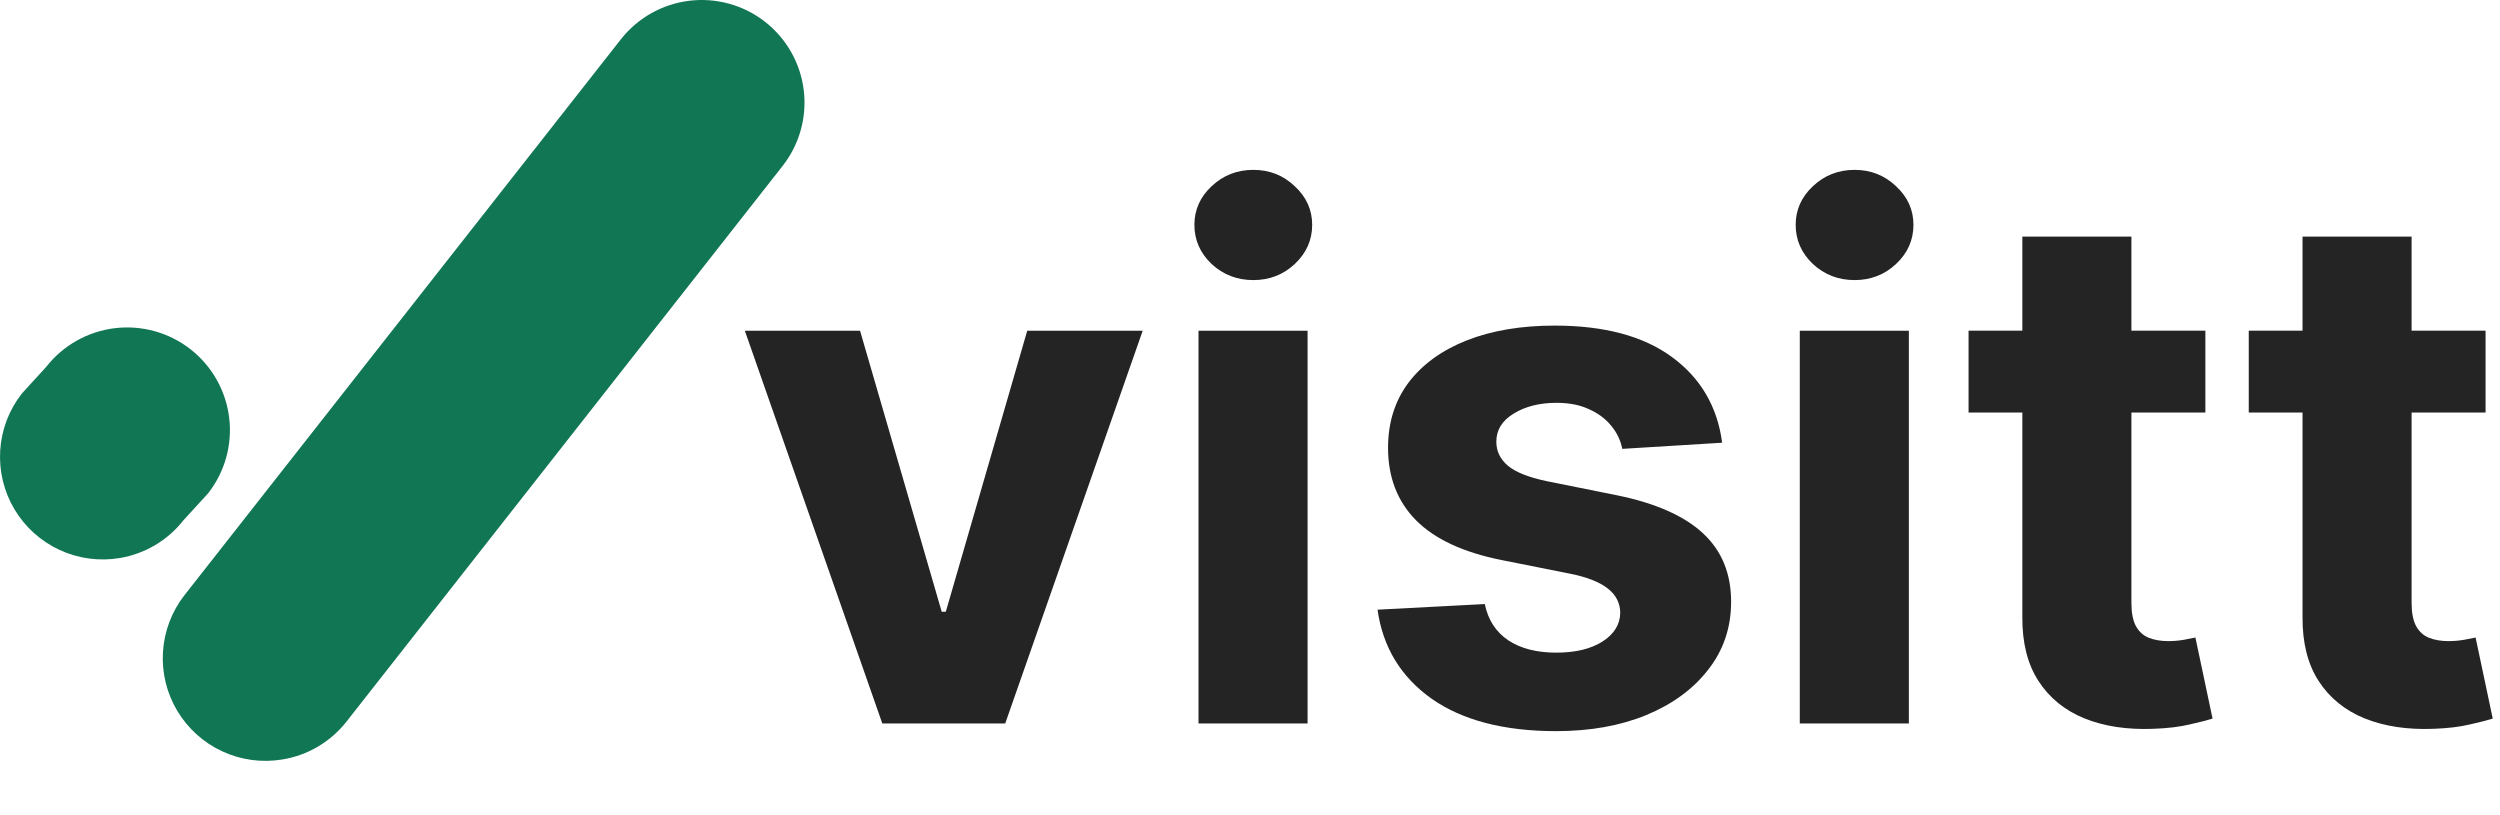 <svg width="92" height="30" viewBox="0 0 92 30" fill="none" xmlns="http://www.w3.org/2000/svg">
<path d="M10.389 27.949C9.639 28.074 8.868 27.969 8.178 27.649C7.488 27.329 6.91 26.808 6.521 26.155C6.132 25.502 5.949 24.747 5.997 23.988C6.044 23.23 6.32 22.503 6.787 21.904L22.849 1.445C23.156 1.055 23.537 0.729 23.969 0.486C24.402 0.242 24.878 0.087 25.372 0.027C25.864 -0.032 26.364 0.006 26.843 0.14C27.321 0.273 27.768 0.499 28.159 0.806C28.549 1.112 28.876 1.492 29.119 1.924C29.363 2.356 29.519 2.832 29.579 3.324C29.638 3.817 29.6 4.316 29.466 4.794C29.332 5.271 29.106 5.718 28.799 6.108L12.744 26.564C12.16 27.304 11.32 27.798 10.389 27.949Z" fill="#117654"/>
<path d="M4.411 20.535C3.659 20.662 2.886 20.558 2.193 20.238C1.5 19.918 0.921 19.396 0.531 18.741C0.141 18.086 -0.041 17.328 0.008 16.568C0.057 15.807 0.335 15.079 0.807 14.479L1.704 13.497C2.322 12.708 3.229 12.198 4.225 12.077C5.221 11.957 6.224 12.237 7.013 12.855C7.802 13.473 8.313 14.379 8.434 15.373C8.555 16.367 8.275 17.369 7.656 18.157L6.756 19.14C6.177 19.881 5.34 20.379 4.411 20.535Z" fill="#117654"/>
<path d="M91.469 12.169V15.181H82.754V12.169H91.469ZM84.733 8.707H88.747V22.181C88.747 22.552 88.803 22.84 88.916 23.047C89.029 23.248 89.186 23.389 89.387 23.471C89.595 23.552 89.833 23.593 90.103 23.593C90.292 23.593 90.48 23.577 90.669 23.546C90.857 23.508 91.001 23.48 91.102 23.461L91.733 26.444C91.532 26.507 91.25 26.579 90.885 26.661C90.521 26.748 90.078 26.802 89.557 26.82C88.59 26.858 87.742 26.73 87.013 26.435C86.291 26.14 85.728 25.682 85.326 25.061C84.924 24.44 84.727 23.656 84.733 22.708V8.707Z" fill="#242424"/>
<path d="M81.158 12.169V15.181H72.443V12.169H81.158ZM74.422 8.707H78.436V22.181C78.436 22.552 78.492 22.84 78.605 23.047C78.718 23.248 78.875 23.389 79.076 23.471C79.284 23.552 79.522 23.593 79.792 23.593C79.981 23.593 80.169 23.577 80.358 23.546C80.546 23.508 80.691 23.48 80.791 23.461L81.422 26.444C81.221 26.507 80.939 26.579 80.574 26.661C80.21 26.748 79.767 26.802 79.246 26.82C78.278 26.858 77.431 26.73 76.702 26.435C75.98 26.14 75.418 25.682 75.016 25.061C74.614 24.44 74.416 23.656 74.422 22.708V8.707Z" fill="#242424"/>
<path d="M66.232 26.624V12.17H70.246V26.624H66.232ZM68.248 10.307C67.652 10.307 67.14 10.109 66.713 9.714C66.292 9.313 66.081 8.833 66.081 8.274C66.081 7.722 66.292 7.249 66.713 6.854C67.14 6.452 67.652 6.251 68.248 6.251C68.845 6.251 69.354 6.452 69.775 6.854C70.202 7.249 70.415 7.722 70.415 8.274C70.415 8.833 70.202 9.313 69.775 9.714C69.354 10.109 68.845 10.307 68.248 10.307Z" fill="#242424"/>
<path d="M63.375 16.292L59.7 16.518C59.638 16.204 59.502 15.922 59.295 15.671C59.088 15.414 58.815 15.21 58.476 15.059C58.143 14.902 57.744 14.824 57.279 14.824C56.657 14.824 56.133 14.956 55.706 15.219C55.279 15.476 55.065 15.821 55.065 16.254C55.065 16.599 55.203 16.891 55.48 17.129C55.756 17.368 56.23 17.559 56.902 17.703L59.521 18.23C60.928 18.519 61.977 18.983 62.668 19.623C63.359 20.263 63.705 21.103 63.705 22.145C63.705 23.092 63.425 23.923 62.866 24.638C62.313 25.354 61.553 25.912 60.586 26.313C59.625 26.709 58.516 26.906 57.26 26.906C55.344 26.906 53.818 26.508 52.681 25.711C51.551 24.908 50.888 23.817 50.693 22.436L54.641 22.229C54.76 22.813 55.049 23.258 55.508 23.566C55.966 23.867 56.553 24.017 57.27 24.017C57.973 24.017 58.538 23.882 58.965 23.613C59.399 23.337 59.619 22.982 59.625 22.549C59.619 22.186 59.465 21.887 59.163 21.655C58.862 21.417 58.397 21.235 57.769 21.11L55.263 20.611C53.849 20.329 52.797 19.839 52.106 19.143C51.422 18.447 51.08 17.559 51.08 16.48C51.08 15.552 51.331 14.752 51.833 14.081C52.342 13.409 53.055 12.892 53.972 12.528C54.895 12.164 55.976 11.982 57.213 11.982C59.041 11.982 60.479 12.368 61.528 13.139C62.583 13.911 63.199 14.962 63.375 16.292Z" fill="#242424"/>
<path d="M44.105 26.624V12.17H48.119V26.624H44.105ZM46.121 10.307C45.525 10.307 45.013 10.109 44.586 9.714C44.165 9.313 43.954 8.833 43.954 8.274C43.954 7.722 44.165 7.249 44.586 6.854C45.013 6.452 45.525 6.251 46.121 6.251C46.718 6.251 47.227 6.452 47.648 6.854C48.075 7.249 48.288 7.722 48.288 8.274C48.288 8.833 48.075 9.313 47.648 9.714C47.227 10.109 46.718 10.307 46.121 10.307Z" fill="#242424"/>
<path d="M42.051 12.171L36.992 26.624H32.469L27.41 12.171H31.65L34.655 22.512H34.806L37.802 12.171H42.051Z" fill="#242424"/>
</svg>
